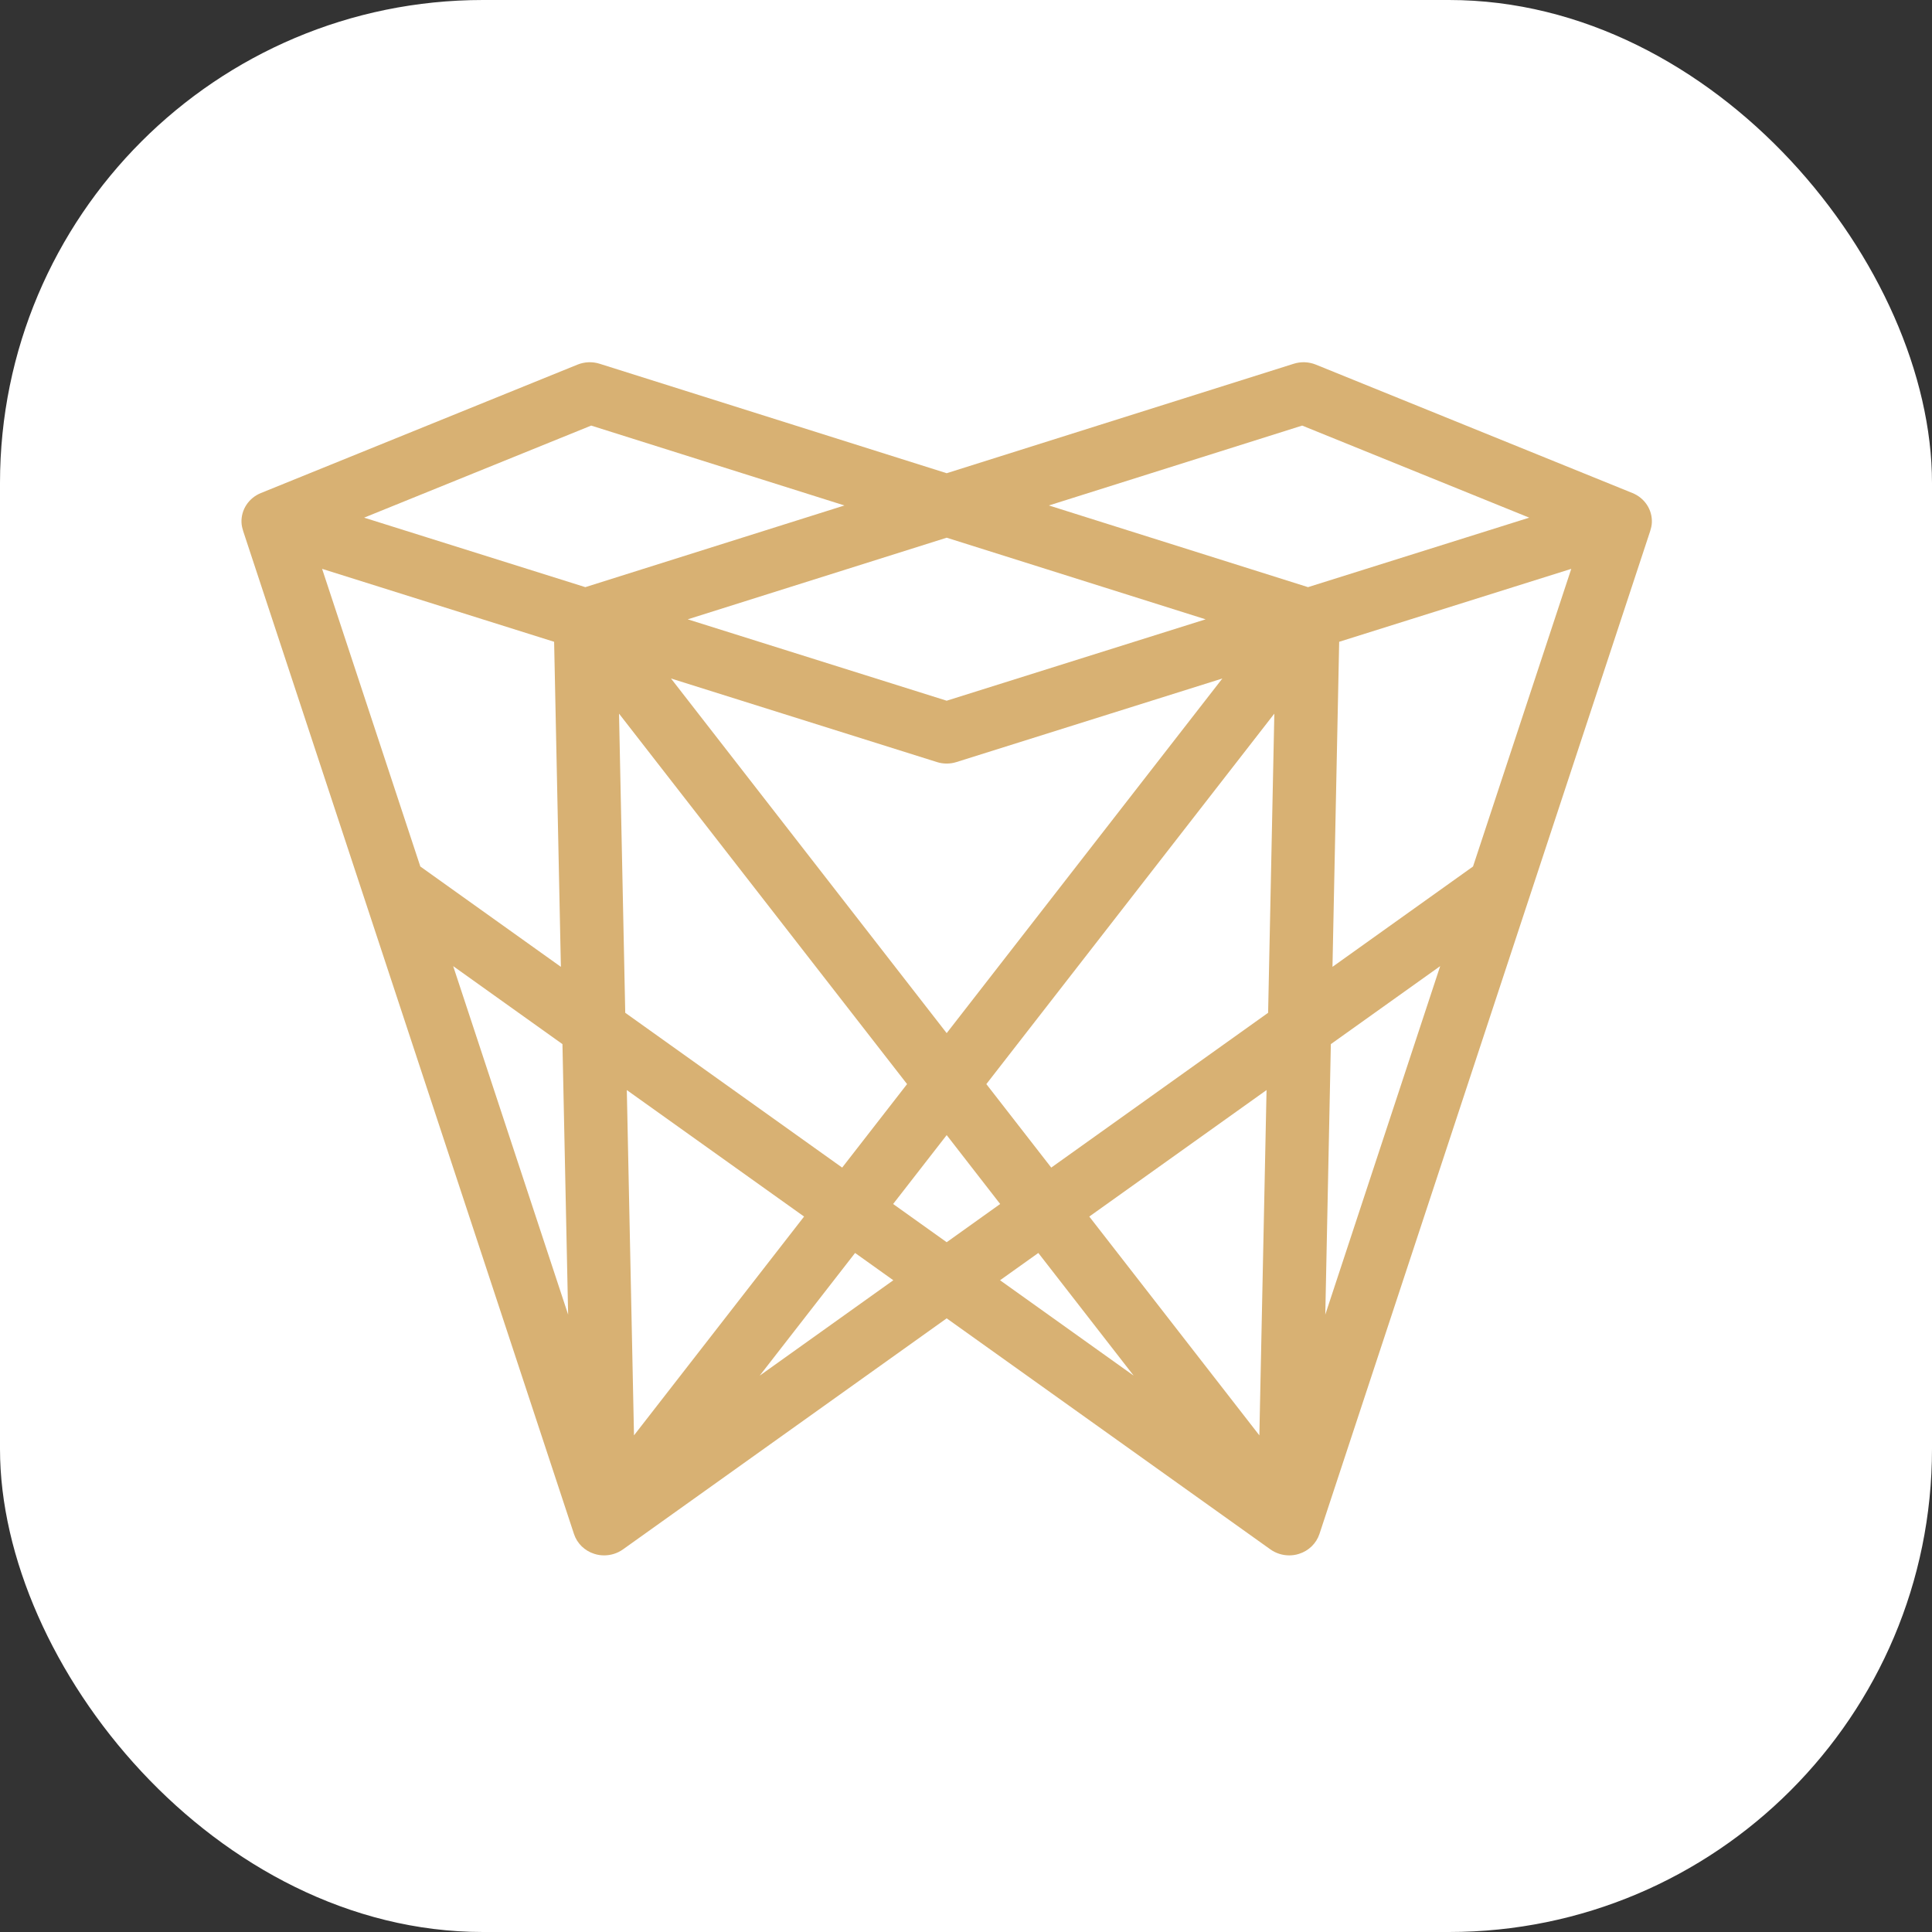 <svg width="32" height="32" viewBox="0 0 32 32" fill="none" xmlns="http://www.w3.org/2000/svg">
<rect x="0" y="0" width="32" height="32" fill="#333333" stroke="none"/>
<rect width="32" height="32" rx="8" fill="white"/>
<path d="M17.198 20.753L18.777 22.785L16.564 21.205L17.198 20.753ZM12.583 22.785L14.163 20.753L14.796 21.205L12.583 22.785ZM9.792 7.049L13.987 8.372L9.695 9.725L6.031 8.574L9.792 7.049ZM19.969 10.258L15.68 11.606L11.391 10.258L15.68 8.906L19.969 10.258ZM21.568 7.049L25.329 8.574L21.665 9.725L17.373 8.372L21.568 7.049ZM24.398 14.352L22.07 16.014L22.181 10.63L26.025 9.422L24.398 14.352ZM22.043 17.294L23.854 16.002L21.951 21.774L22.043 17.294ZM20.978 18.055L20.859 23.774L18.042 20.15L20.978 18.055ZM16.337 17.956L21.107 11.82L21.004 16.775L17.412 19.339L16.337 17.956ZM15.68 18.801L16.566 19.942L15.68 20.575L14.793 19.942L15.68 18.801ZM11.114 11.238L15.518 12.622C15.571 12.639 15.625 12.647 15.68 12.647C15.735 12.647 15.789 12.639 15.842 12.622L20.246 11.238L15.68 17.112L11.114 11.238ZM10.356 16.775L10.253 11.82L15.024 17.956L13.949 19.339L10.356 16.775ZM10.382 18.055L13.318 20.15L10.501 23.774L10.382 18.055ZM9.316 17.294L9.41 21.774L7.506 16.002L9.316 17.294ZM9.178 10.63L9.29 16.014L6.962 14.352L5.335 9.422L9.178 10.63ZM27.36 8.655C27.369 8.443 27.241 8.248 27.038 8.166L21.794 6.039C21.677 5.992 21.548 5.987 21.428 6.025L15.68 7.838L9.932 6.025C9.812 5.987 9.683 5.992 9.566 6.039L4.322 8.166C4.119 8.248 3.991 8.443 4 8.655C4.002 8.701 4.012 8.745 4.026 8.788L4.025 8.788L9.507 25.408C9.558 25.564 9.684 25.687 9.845 25.737C9.898 25.754 9.952 25.762 10.006 25.762C10.117 25.762 10.227 25.728 10.318 25.663L15.68 21.836L21.042 25.663C21.133 25.728 21.243 25.762 21.354 25.762C21.408 25.762 21.462 25.754 21.515 25.737C21.676 25.687 21.802 25.564 21.854 25.408L27.335 8.788L27.334 8.788C27.348 8.745 27.358 8.701 27.36 8.655Z" fill="#D8B173"/>
</svg>
